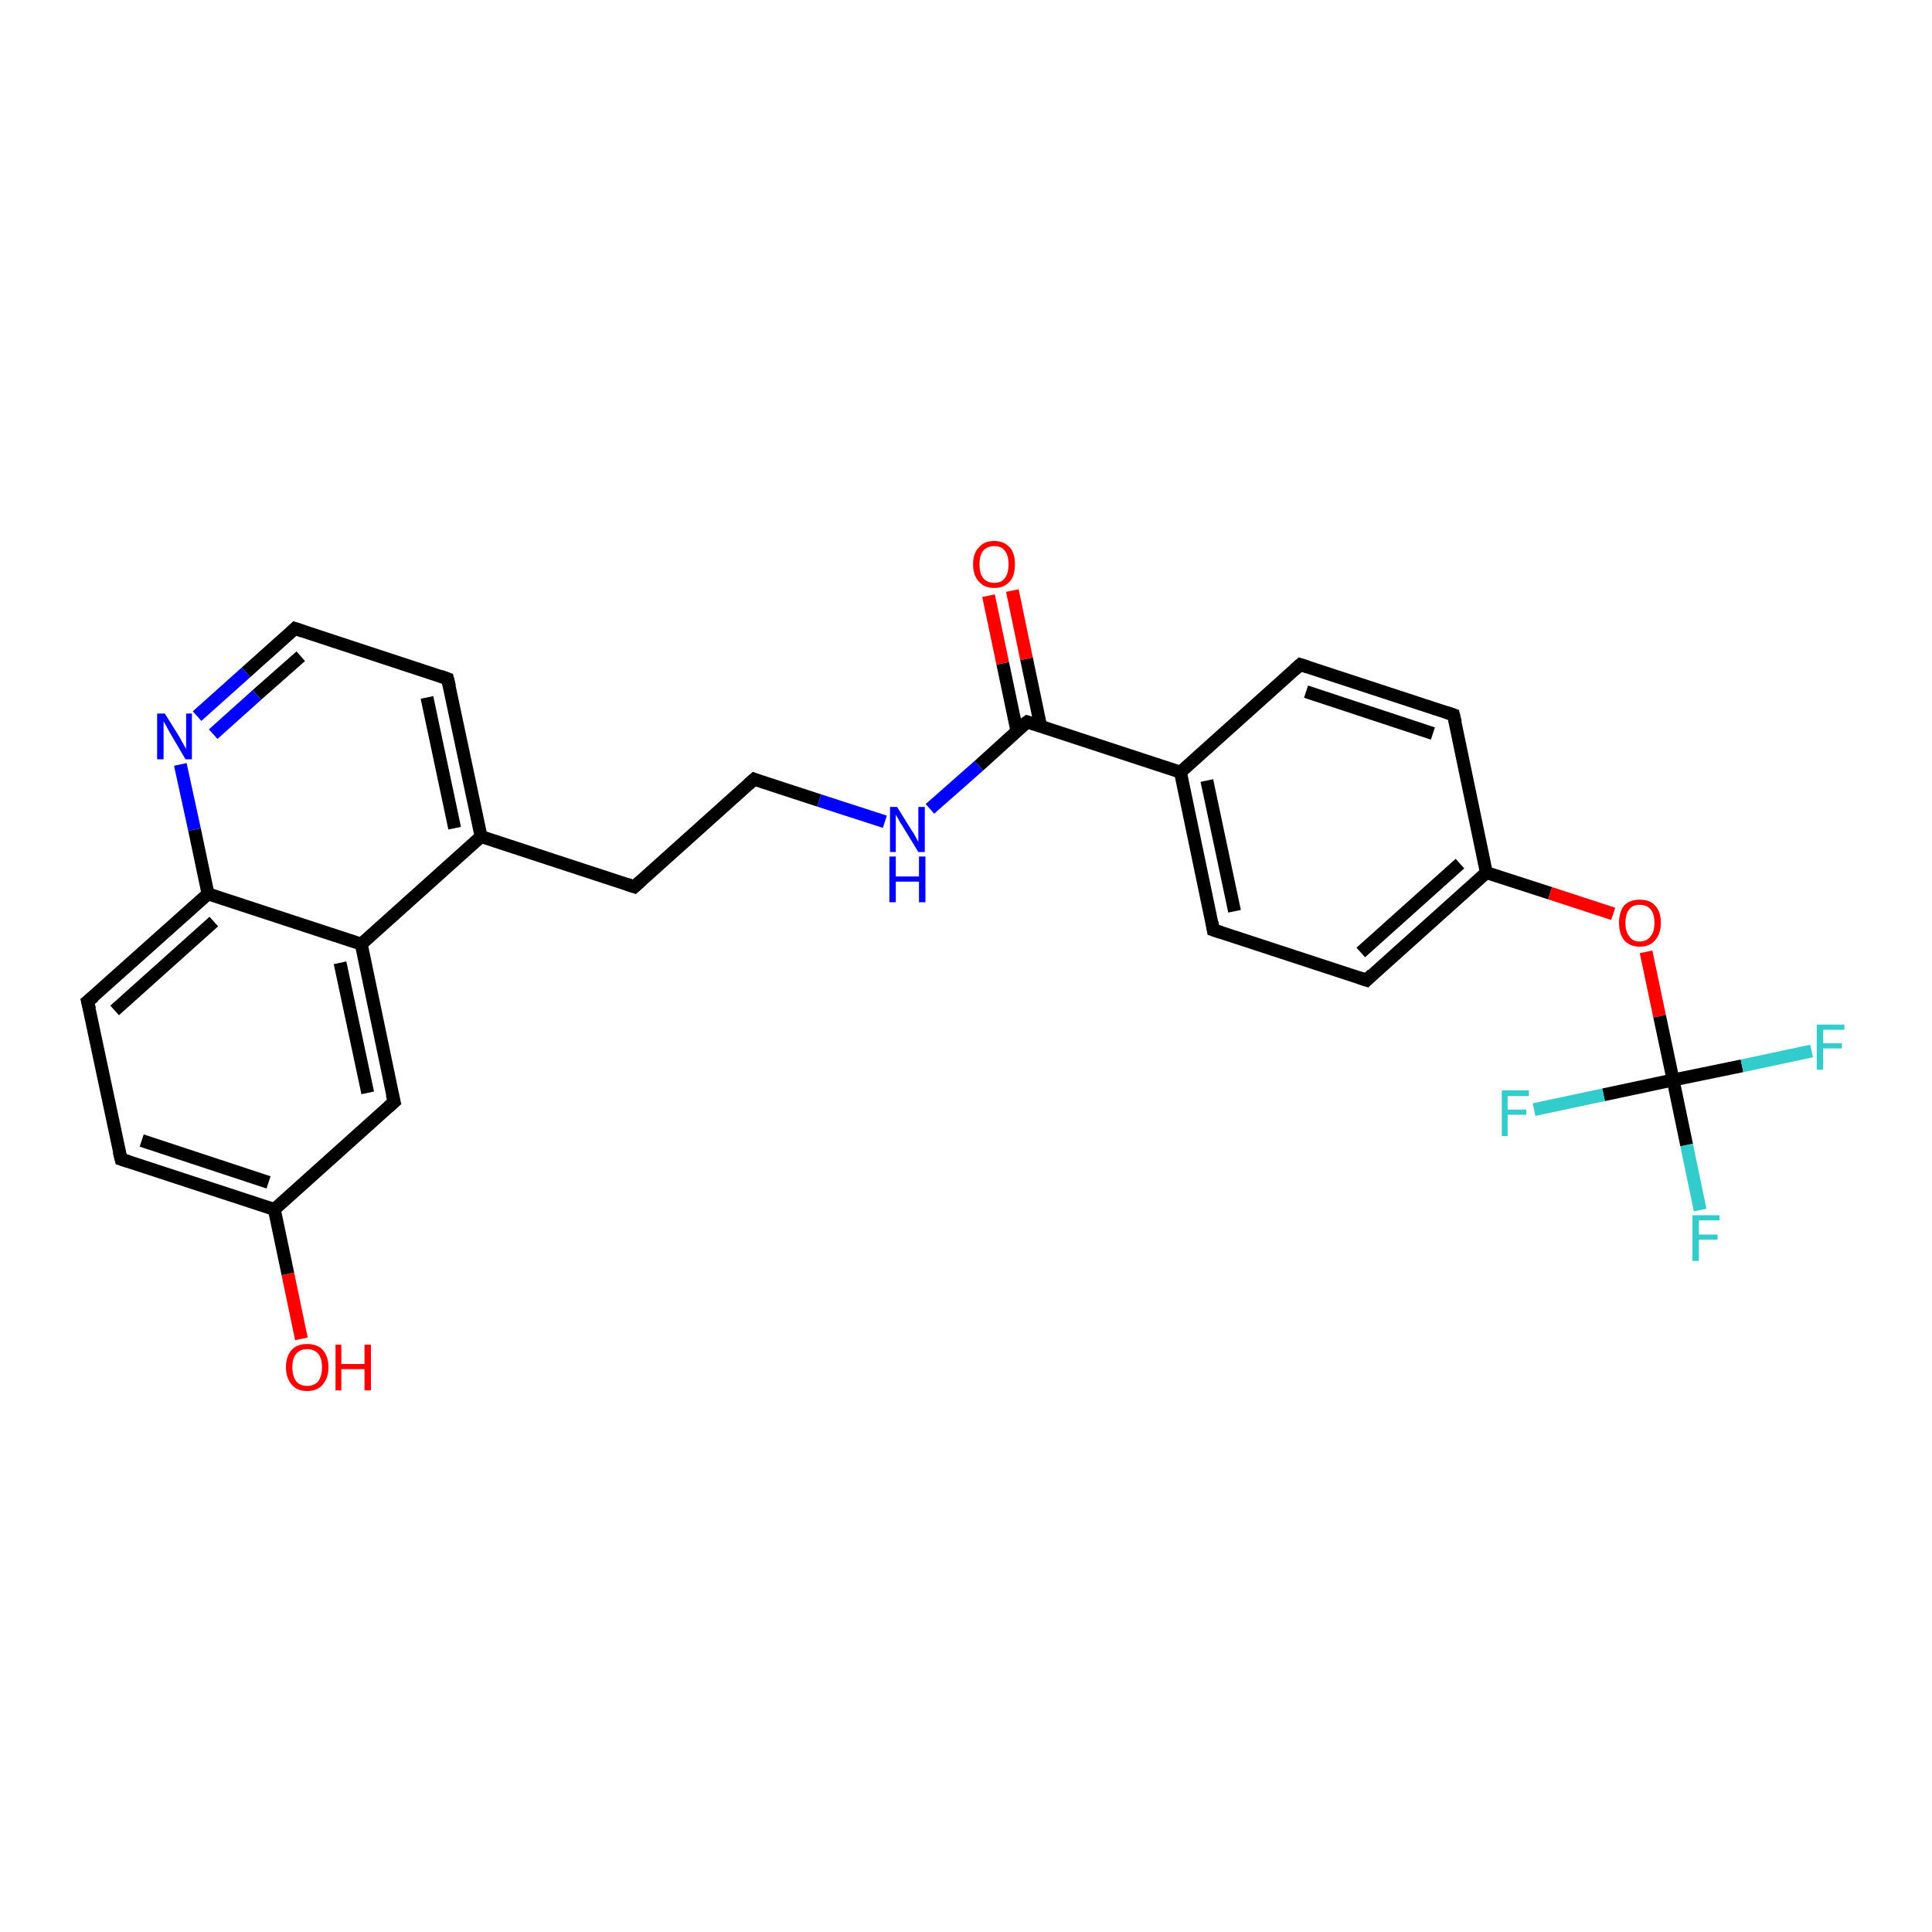 <?xml version='1.0' encoding='iso-8859-1'?>
<svg version='1.1' baseProfile='full'
              xmlns='http://www.w3.org/2000/svg'
                      xmlns:rdkit='http://www.rdkit.org/xml'
                      xmlns:xlink='http://www.w3.org/1999/xlink'
                  xml:space='preserve'
width='300px' height='300px' viewBox='0 0 300 300'>
<!-- END OF HEADER -->
<rect style='opacity:1.0;fill:#FFFFFF;stroke:none' width='300.0' height='300.0' x='0.0' y='0.0'> </rect>
<path class='bond-0 atom-0 atom-1' d='M 46.8,207.9 L 44.7,197.8' style='fill:none;fill-rule:evenodd;stroke:#FF0000;stroke-width:2.0px;stroke-linecap:butt;stroke-linejoin:miter;stroke-opacity:1' />
<path class='bond-0 atom-0 atom-1' d='M 44.7,197.8 L 42.6,187.8' style='fill:none;fill-rule:evenodd;stroke:#000000;stroke-width:2.0px;stroke-linecap:butt;stroke-linejoin:miter;stroke-opacity:1' />
<path class='bond-1 atom-1 atom-2' d='M 42.6,187.8 L 18.8,180.0' style='fill:none;fill-rule:evenodd;stroke:#000000;stroke-width:2.0px;stroke-linecap:butt;stroke-linejoin:miter;stroke-opacity:1' />
<path class='bond-1 atom-1 atom-2' d='M 41.7,183.6 L 22.0,177.1' style='fill:none;fill-rule:evenodd;stroke:#000000;stroke-width:2.0px;stroke-linecap:butt;stroke-linejoin:miter;stroke-opacity:1' />
<path class='bond-2 atom-2 atom-3' d='M 18.8,180.0 L 13.6,155.5' style='fill:none;fill-rule:evenodd;stroke:#000000;stroke-width:2.0px;stroke-linecap:butt;stroke-linejoin:miter;stroke-opacity:1' />
<path class='bond-3 atom-3 atom-4' d='M 13.6,155.5 L 32.3,138.8' style='fill:none;fill-rule:evenodd;stroke:#000000;stroke-width:2.0px;stroke-linecap:butt;stroke-linejoin:miter;stroke-opacity:1' />
<path class='bond-3 atom-3 atom-4' d='M 17.8,156.9 L 33.2,143.1' style='fill:none;fill-rule:evenodd;stroke:#000000;stroke-width:2.0px;stroke-linecap:butt;stroke-linejoin:miter;stroke-opacity:1' />
<path class='bond-4 atom-4 atom-5' d='M 32.3,138.8 L 30.2,128.8' style='fill:none;fill-rule:evenodd;stroke:#000000;stroke-width:2.0px;stroke-linecap:butt;stroke-linejoin:miter;stroke-opacity:1' />
<path class='bond-4 atom-4 atom-5' d='M 30.2,128.8 L 28.0,118.7' style='fill:none;fill-rule:evenodd;stroke:#0000FF;stroke-width:2.0px;stroke-linecap:butt;stroke-linejoin:miter;stroke-opacity:1' />
<path class='bond-5 atom-5 atom-6' d='M 30.6,111.2 L 38.2,104.4' style='fill:none;fill-rule:evenodd;stroke:#0000FF;stroke-width:2.0px;stroke-linecap:butt;stroke-linejoin:miter;stroke-opacity:1' />
<path class='bond-5 atom-5 atom-6' d='M 38.2,104.4 L 45.8,97.6' style='fill:none;fill-rule:evenodd;stroke:#000000;stroke-width:2.0px;stroke-linecap:butt;stroke-linejoin:miter;stroke-opacity:1' />
<path class='bond-5 atom-5 atom-6' d='M 33.1,114.0 L 39.9,107.9' style='fill:none;fill-rule:evenodd;stroke:#0000FF;stroke-width:2.0px;stroke-linecap:butt;stroke-linejoin:miter;stroke-opacity:1' />
<path class='bond-5 atom-5 atom-6' d='M 39.9,107.9 L 46.7,101.9' style='fill:none;fill-rule:evenodd;stroke:#000000;stroke-width:2.0px;stroke-linecap:butt;stroke-linejoin:miter;stroke-opacity:1' />
<path class='bond-6 atom-6 atom-7' d='M 45.8,97.6 L 69.5,105.4' style='fill:none;fill-rule:evenodd;stroke:#000000;stroke-width:2.0px;stroke-linecap:butt;stroke-linejoin:miter;stroke-opacity:1' />
<path class='bond-7 atom-7 atom-8' d='M 69.5,105.4 L 74.7,129.9' style='fill:none;fill-rule:evenodd;stroke:#000000;stroke-width:2.0px;stroke-linecap:butt;stroke-linejoin:miter;stroke-opacity:1' />
<path class='bond-7 atom-7 atom-8' d='M 66.3,108.3 L 70.6,128.6' style='fill:none;fill-rule:evenodd;stroke:#000000;stroke-width:2.0px;stroke-linecap:butt;stroke-linejoin:miter;stroke-opacity:1' />
<path class='bond-8 atom-8 atom-9' d='M 74.7,129.9 L 98.5,137.7' style='fill:none;fill-rule:evenodd;stroke:#000000;stroke-width:2.0px;stroke-linecap:butt;stroke-linejoin:miter;stroke-opacity:1' />
<path class='bond-9 atom-9 atom-10' d='M 98.5,137.7 L 117.1,121.0' style='fill:none;fill-rule:evenodd;stroke:#000000;stroke-width:2.0px;stroke-linecap:butt;stroke-linejoin:miter;stroke-opacity:1' />
<path class='bond-10 atom-10 atom-11' d='M 117.1,121.0 L 127.2,124.3' style='fill:none;fill-rule:evenodd;stroke:#000000;stroke-width:2.0px;stroke-linecap:butt;stroke-linejoin:miter;stroke-opacity:1' />
<path class='bond-10 atom-10 atom-11' d='M 127.2,124.3 L 137.4,127.6' style='fill:none;fill-rule:evenodd;stroke:#0000FF;stroke-width:2.0px;stroke-linecap:butt;stroke-linejoin:miter;stroke-opacity:1' />
<path class='bond-11 atom-11 atom-12' d='M 144.4,125.6 L 152.0,118.9' style='fill:none;fill-rule:evenodd;stroke:#0000FF;stroke-width:2.0px;stroke-linecap:butt;stroke-linejoin:miter;stroke-opacity:1' />
<path class='bond-11 atom-11 atom-12' d='M 152.0,118.9 L 159.5,112.1' style='fill:none;fill-rule:evenodd;stroke:#000000;stroke-width:2.0px;stroke-linecap:butt;stroke-linejoin:miter;stroke-opacity:1' />
<path class='bond-12 atom-12 atom-13' d='M 161.6,112.8 L 159.4,102.3' style='fill:none;fill-rule:evenodd;stroke:#000000;stroke-width:2.0px;stroke-linecap:butt;stroke-linejoin:miter;stroke-opacity:1' />
<path class='bond-12 atom-12 atom-13' d='M 159.4,102.3 L 157.2,91.7' style='fill:none;fill-rule:evenodd;stroke:#FF0000;stroke-width:2.0px;stroke-linecap:butt;stroke-linejoin:miter;stroke-opacity:1' />
<path class='bond-12 atom-12 atom-13' d='M 157.9,113.5 L 155.7,103.0' style='fill:none;fill-rule:evenodd;stroke:#000000;stroke-width:2.0px;stroke-linecap:butt;stroke-linejoin:miter;stroke-opacity:1' />
<path class='bond-12 atom-12 atom-13' d='M 155.7,103.0 L 153.5,92.5' style='fill:none;fill-rule:evenodd;stroke:#FF0000;stroke-width:2.0px;stroke-linecap:butt;stroke-linejoin:miter;stroke-opacity:1' />
<path class='bond-13 atom-12 atom-14' d='M 159.5,112.1 L 183.3,119.9' style='fill:none;fill-rule:evenodd;stroke:#000000;stroke-width:2.0px;stroke-linecap:butt;stroke-linejoin:miter;stroke-opacity:1' />
<path class='bond-14 atom-14 atom-15' d='M 183.3,119.9 L 188.4,144.4' style='fill:none;fill-rule:evenodd;stroke:#000000;stroke-width:2.0px;stroke-linecap:butt;stroke-linejoin:miter;stroke-opacity:1' />
<path class='bond-14 atom-14 atom-15' d='M 187.4,121.2 L 191.7,141.5' style='fill:none;fill-rule:evenodd;stroke:#000000;stroke-width:2.0px;stroke-linecap:butt;stroke-linejoin:miter;stroke-opacity:1' />
<path class='bond-15 atom-15 atom-16' d='M 188.4,144.4 L 212.2,152.2' style='fill:none;fill-rule:evenodd;stroke:#000000;stroke-width:2.0px;stroke-linecap:butt;stroke-linejoin:miter;stroke-opacity:1' />
<path class='bond-16 atom-16 atom-17' d='M 212.2,152.2 L 230.8,135.5' style='fill:none;fill-rule:evenodd;stroke:#000000;stroke-width:2.0px;stroke-linecap:butt;stroke-linejoin:miter;stroke-opacity:1' />
<path class='bond-16 atom-16 atom-17' d='M 211.3,147.9 L 226.7,134.1' style='fill:none;fill-rule:evenodd;stroke:#000000;stroke-width:2.0px;stroke-linecap:butt;stroke-linejoin:miter;stroke-opacity:1' />
<path class='bond-17 atom-17 atom-18' d='M 230.8,135.5 L 240.7,138.7' style='fill:none;fill-rule:evenodd;stroke:#000000;stroke-width:2.0px;stroke-linecap:butt;stroke-linejoin:miter;stroke-opacity:1' />
<path class='bond-17 atom-17 atom-18' d='M 240.7,138.7 L 250.5,141.9' style='fill:none;fill-rule:evenodd;stroke:#FF0000;stroke-width:2.0px;stroke-linecap:butt;stroke-linejoin:miter;stroke-opacity:1' />
<path class='bond-18 atom-18 atom-19' d='M 255.6,147.8 L 257.7,157.8' style='fill:none;fill-rule:evenodd;stroke:#FF0000;stroke-width:2.0px;stroke-linecap:butt;stroke-linejoin:miter;stroke-opacity:1' />
<path class='bond-18 atom-18 atom-19' d='M 257.7,157.8 L 259.8,167.7' style='fill:none;fill-rule:evenodd;stroke:#000000;stroke-width:2.0px;stroke-linecap:butt;stroke-linejoin:miter;stroke-opacity:1' />
<path class='bond-19 atom-19 atom-20' d='M 259.8,167.7 L 261.9,177.8' style='fill:none;fill-rule:evenodd;stroke:#000000;stroke-width:2.0px;stroke-linecap:butt;stroke-linejoin:miter;stroke-opacity:1' />
<path class='bond-19 atom-19 atom-20' d='M 261.9,177.8 L 264.0,187.9' style='fill:none;fill-rule:evenodd;stroke:#33CCCC;stroke-width:2.0px;stroke-linecap:butt;stroke-linejoin:miter;stroke-opacity:1' />
<path class='bond-20 atom-19 atom-21' d='M 259.8,167.7 L 270.5,165.5' style='fill:none;fill-rule:evenodd;stroke:#000000;stroke-width:2.0px;stroke-linecap:butt;stroke-linejoin:miter;stroke-opacity:1' />
<path class='bond-20 atom-19 atom-21' d='M 270.5,165.5 L 281.3,163.2' style='fill:none;fill-rule:evenodd;stroke:#33CCCC;stroke-width:2.0px;stroke-linecap:butt;stroke-linejoin:miter;stroke-opacity:1' />
<path class='bond-21 atom-19 atom-22' d='M 259.8,167.7 L 249.0,170.0' style='fill:none;fill-rule:evenodd;stroke:#000000;stroke-width:2.0px;stroke-linecap:butt;stroke-linejoin:miter;stroke-opacity:1' />
<path class='bond-21 atom-19 atom-22' d='M 249.0,170.0 L 238.2,172.3' style='fill:none;fill-rule:evenodd;stroke:#33CCCC;stroke-width:2.0px;stroke-linecap:butt;stroke-linejoin:miter;stroke-opacity:1' />
<path class='bond-22 atom-17 atom-23' d='M 230.8,135.5 L 225.7,111.0' style='fill:none;fill-rule:evenodd;stroke:#000000;stroke-width:2.0px;stroke-linecap:butt;stroke-linejoin:miter;stroke-opacity:1' />
<path class='bond-23 atom-23 atom-24' d='M 225.7,111.0 L 201.9,103.2' style='fill:none;fill-rule:evenodd;stroke:#000000;stroke-width:2.0px;stroke-linecap:butt;stroke-linejoin:miter;stroke-opacity:1' />
<path class='bond-23 atom-23 atom-24' d='M 222.5,113.9 L 202.8,107.4' style='fill:none;fill-rule:evenodd;stroke:#000000;stroke-width:2.0px;stroke-linecap:butt;stroke-linejoin:miter;stroke-opacity:1' />
<path class='bond-24 atom-8 atom-25' d='M 74.7,129.9 L 56.1,146.6' style='fill:none;fill-rule:evenodd;stroke:#000000;stroke-width:2.0px;stroke-linecap:butt;stroke-linejoin:miter;stroke-opacity:1' />
<path class='bond-25 atom-25 atom-26' d='M 56.1,146.6 L 61.2,171.1' style='fill:none;fill-rule:evenodd;stroke:#000000;stroke-width:2.0px;stroke-linecap:butt;stroke-linejoin:miter;stroke-opacity:1' />
<path class='bond-25 atom-25 atom-26' d='M 52.8,149.5 L 57.1,169.7' style='fill:none;fill-rule:evenodd;stroke:#000000;stroke-width:2.0px;stroke-linecap:butt;stroke-linejoin:miter;stroke-opacity:1' />
<path class='bond-26 atom-26 atom-1' d='M 61.2,171.1 L 42.6,187.8' style='fill:none;fill-rule:evenodd;stroke:#000000;stroke-width:2.0px;stroke-linecap:butt;stroke-linejoin:miter;stroke-opacity:1' />
<path class='bond-27 atom-25 atom-4' d='M 56.1,146.6 L 32.3,138.8' style='fill:none;fill-rule:evenodd;stroke:#000000;stroke-width:2.0px;stroke-linecap:butt;stroke-linejoin:miter;stroke-opacity:1' />
<path class='bond-28 atom-24 atom-14' d='M 201.9,103.2 L 183.3,119.9' style='fill:none;fill-rule:evenodd;stroke:#000000;stroke-width:2.0px;stroke-linecap:butt;stroke-linejoin:miter;stroke-opacity:1' />
<path d='M 20.0,180.4 L 18.8,180.0 L 18.5,178.8' style='fill:none;stroke:#000000;stroke-width:2.0px;stroke-linecap:butt;stroke-linejoin:miter;stroke-opacity:1;' />
<path d='M 13.9,156.7 L 13.6,155.5 L 14.6,154.7' style='fill:none;stroke:#000000;stroke-width:2.0px;stroke-linecap:butt;stroke-linejoin:miter;stroke-opacity:1;' />
<path d='M 45.4,98.0 L 45.8,97.6 L 47.0,98.0' style='fill:none;stroke:#000000;stroke-width:2.0px;stroke-linecap:butt;stroke-linejoin:miter;stroke-opacity:1;' />
<path d='M 68.4,105.0 L 69.5,105.4 L 69.8,106.6' style='fill:none;stroke:#000000;stroke-width:2.0px;stroke-linecap:butt;stroke-linejoin:miter;stroke-opacity:1;' />
<path d='M 97.3,137.3 L 98.5,137.7 L 99.4,136.9' style='fill:none;stroke:#000000;stroke-width:2.0px;stroke-linecap:butt;stroke-linejoin:miter;stroke-opacity:1;' />
<path d='M 116.2,121.8 L 117.1,121.0 L 117.6,121.2' style='fill:none;stroke:#000000;stroke-width:2.0px;stroke-linecap:butt;stroke-linejoin:miter;stroke-opacity:1;' />
<path d='M 159.1,112.4 L 159.5,112.1 L 160.7,112.5' style='fill:none;stroke:#000000;stroke-width:2.0px;stroke-linecap:butt;stroke-linejoin:miter;stroke-opacity:1;' />
<path d='M 188.2,143.2 L 188.4,144.4 L 189.6,144.8' style='fill:none;stroke:#000000;stroke-width:2.0px;stroke-linecap:butt;stroke-linejoin:miter;stroke-opacity:1;' />
<path d='M 211.0,151.8 L 212.2,152.2 L 213.1,151.3' style='fill:none;stroke:#000000;stroke-width:2.0px;stroke-linecap:butt;stroke-linejoin:miter;stroke-opacity:1;' />
<path d='M 226.0,112.2 L 225.7,111.0 L 224.5,110.6' style='fill:none;stroke:#000000;stroke-width:2.0px;stroke-linecap:butt;stroke-linejoin:miter;stroke-opacity:1;' />
<path d='M 203.1,103.6 L 201.9,103.2 L 201.0,104.0' style='fill:none;stroke:#000000;stroke-width:2.0px;stroke-linecap:butt;stroke-linejoin:miter;stroke-opacity:1;' />
<path d='M 60.9,169.9 L 61.2,171.1 L 60.3,171.9' style='fill:none;stroke:#000000;stroke-width:2.0px;stroke-linecap:butt;stroke-linejoin:miter;stroke-opacity:1;' />
<path class='atom-0' d='M 44.4 212.3
Q 44.4 210.6, 45.3 209.6
Q 46.1 208.7, 47.7 208.7
Q 49.3 208.7, 50.1 209.6
Q 51.0 210.6, 51.0 212.3
Q 51.0 214.0, 50.1 215.0
Q 49.3 216.0, 47.7 216.0
Q 46.1 216.0, 45.3 215.0
Q 44.4 214.0, 44.4 212.3
M 47.7 215.2
Q 48.8 215.2, 49.4 214.5
Q 50.0 213.7, 50.0 212.3
Q 50.0 210.9, 49.4 210.2
Q 48.8 209.5, 47.7 209.5
Q 46.6 209.5, 46.0 210.2
Q 45.4 210.9, 45.4 212.3
Q 45.4 213.7, 46.0 214.5
Q 46.6 215.2, 47.7 215.2
' fill='#FF0000'/>
<path class='atom-0' d='M 52.1 208.8
L 53.0 208.8
L 53.0 211.8
L 56.6 211.8
L 56.6 208.8
L 57.6 208.8
L 57.6 215.9
L 56.6 215.9
L 56.6 212.6
L 53.0 212.6
L 53.0 215.9
L 52.1 215.9
L 52.1 208.8
' fill='#FF0000'/>
<path class='atom-5' d='M 25.6 110.8
L 27.9 114.5
Q 28.1 114.9, 28.5 115.6
Q 28.9 116.3, 28.9 116.3
L 28.9 110.8
L 29.8 110.8
L 29.8 117.9
L 28.8 117.9
L 26.4 113.8
Q 26.1 113.3, 25.8 112.7
Q 25.5 112.2, 25.4 112.0
L 25.4 117.9
L 24.4 117.9
L 24.4 110.8
L 25.6 110.8
' fill='#0000FF'/>
<path class='atom-11' d='M 139.3 125.3
L 141.6 129.0
Q 141.9 129.4, 142.2 130.0
Q 142.6 130.7, 142.6 130.8
L 142.6 125.3
L 143.6 125.3
L 143.6 132.3
L 142.6 132.3
L 140.1 128.2
Q 139.8 127.8, 139.5 127.2
Q 139.2 126.7, 139.1 126.5
L 139.1 132.3
L 138.2 132.3
L 138.2 125.3
L 139.3 125.3
' fill='#0000FF'/>
<path class='atom-11' d='M 138.1 133.0
L 139.1 133.0
L 139.1 136.1
L 142.7 136.1
L 142.7 133.0
L 143.7 133.0
L 143.7 140.1
L 142.7 140.1
L 142.7 136.9
L 139.1 136.9
L 139.1 140.1
L 138.1 140.1
L 138.1 133.0
' fill='#0000FF'/>
<path class='atom-13' d='M 151.1 87.6
Q 151.1 85.9, 152.0 85.0
Q 152.8 84.0, 154.4 84.0
Q 155.9 84.0, 156.8 85.0
Q 157.6 85.9, 157.6 87.6
Q 157.6 89.4, 156.8 90.3
Q 155.9 91.3, 154.4 91.3
Q 152.8 91.3, 152.0 90.3
Q 151.1 89.4, 151.1 87.6
M 154.4 90.5
Q 155.5 90.5, 156.0 89.8
Q 156.6 89.1, 156.6 87.6
Q 156.6 86.2, 156.0 85.5
Q 155.5 84.8, 154.4 84.8
Q 153.3 84.8, 152.7 85.5
Q 152.1 86.2, 152.1 87.6
Q 152.1 89.1, 152.7 89.8
Q 153.3 90.5, 154.4 90.5
' fill='#FF0000'/>
<path class='atom-18' d='M 251.4 143.3
Q 251.4 141.6, 252.2 140.6
Q 253.1 139.7, 254.6 139.7
Q 256.2 139.7, 257.0 140.6
Q 257.9 141.6, 257.9 143.3
Q 257.9 145.0, 257.0 146.0
Q 256.2 147.0, 254.6 147.0
Q 253.1 147.0, 252.2 146.0
Q 251.4 145.0, 251.4 143.3
M 254.6 146.2
Q 255.7 146.2, 256.3 145.4
Q 256.9 144.7, 256.9 143.3
Q 256.9 141.9, 256.3 141.2
Q 255.7 140.5, 254.6 140.5
Q 253.5 140.5, 253.0 141.2
Q 252.4 141.9, 252.4 143.3
Q 252.4 144.7, 253.0 145.4
Q 253.5 146.2, 254.6 146.2
' fill='#FF0000'/>
<path class='atom-20' d='M 262.8 188.7
L 267.0 188.7
L 267.0 189.5
L 263.8 189.5
L 263.8 191.7
L 266.7 191.7
L 266.7 192.5
L 263.8 192.5
L 263.8 195.8
L 262.8 195.8
L 262.8 188.7
' fill='#33CCCC'/>
<path class='atom-21' d='M 282.1 159.1
L 286.4 159.1
L 286.4 159.9
L 283.1 159.9
L 283.1 162.0
L 286.0 162.0
L 286.0 162.8
L 283.1 162.8
L 283.1 166.1
L 282.1 166.1
L 282.1 159.1
' fill='#33CCCC'/>
<path class='atom-22' d='M 233.2 169.3
L 237.4 169.3
L 237.4 170.2
L 234.1 170.2
L 234.1 172.3
L 237.0 172.3
L 237.0 173.1
L 234.1 173.1
L 234.1 176.4
L 233.2 176.4
L 233.2 169.3
' fill='#33CCCC'/>
</svg>
